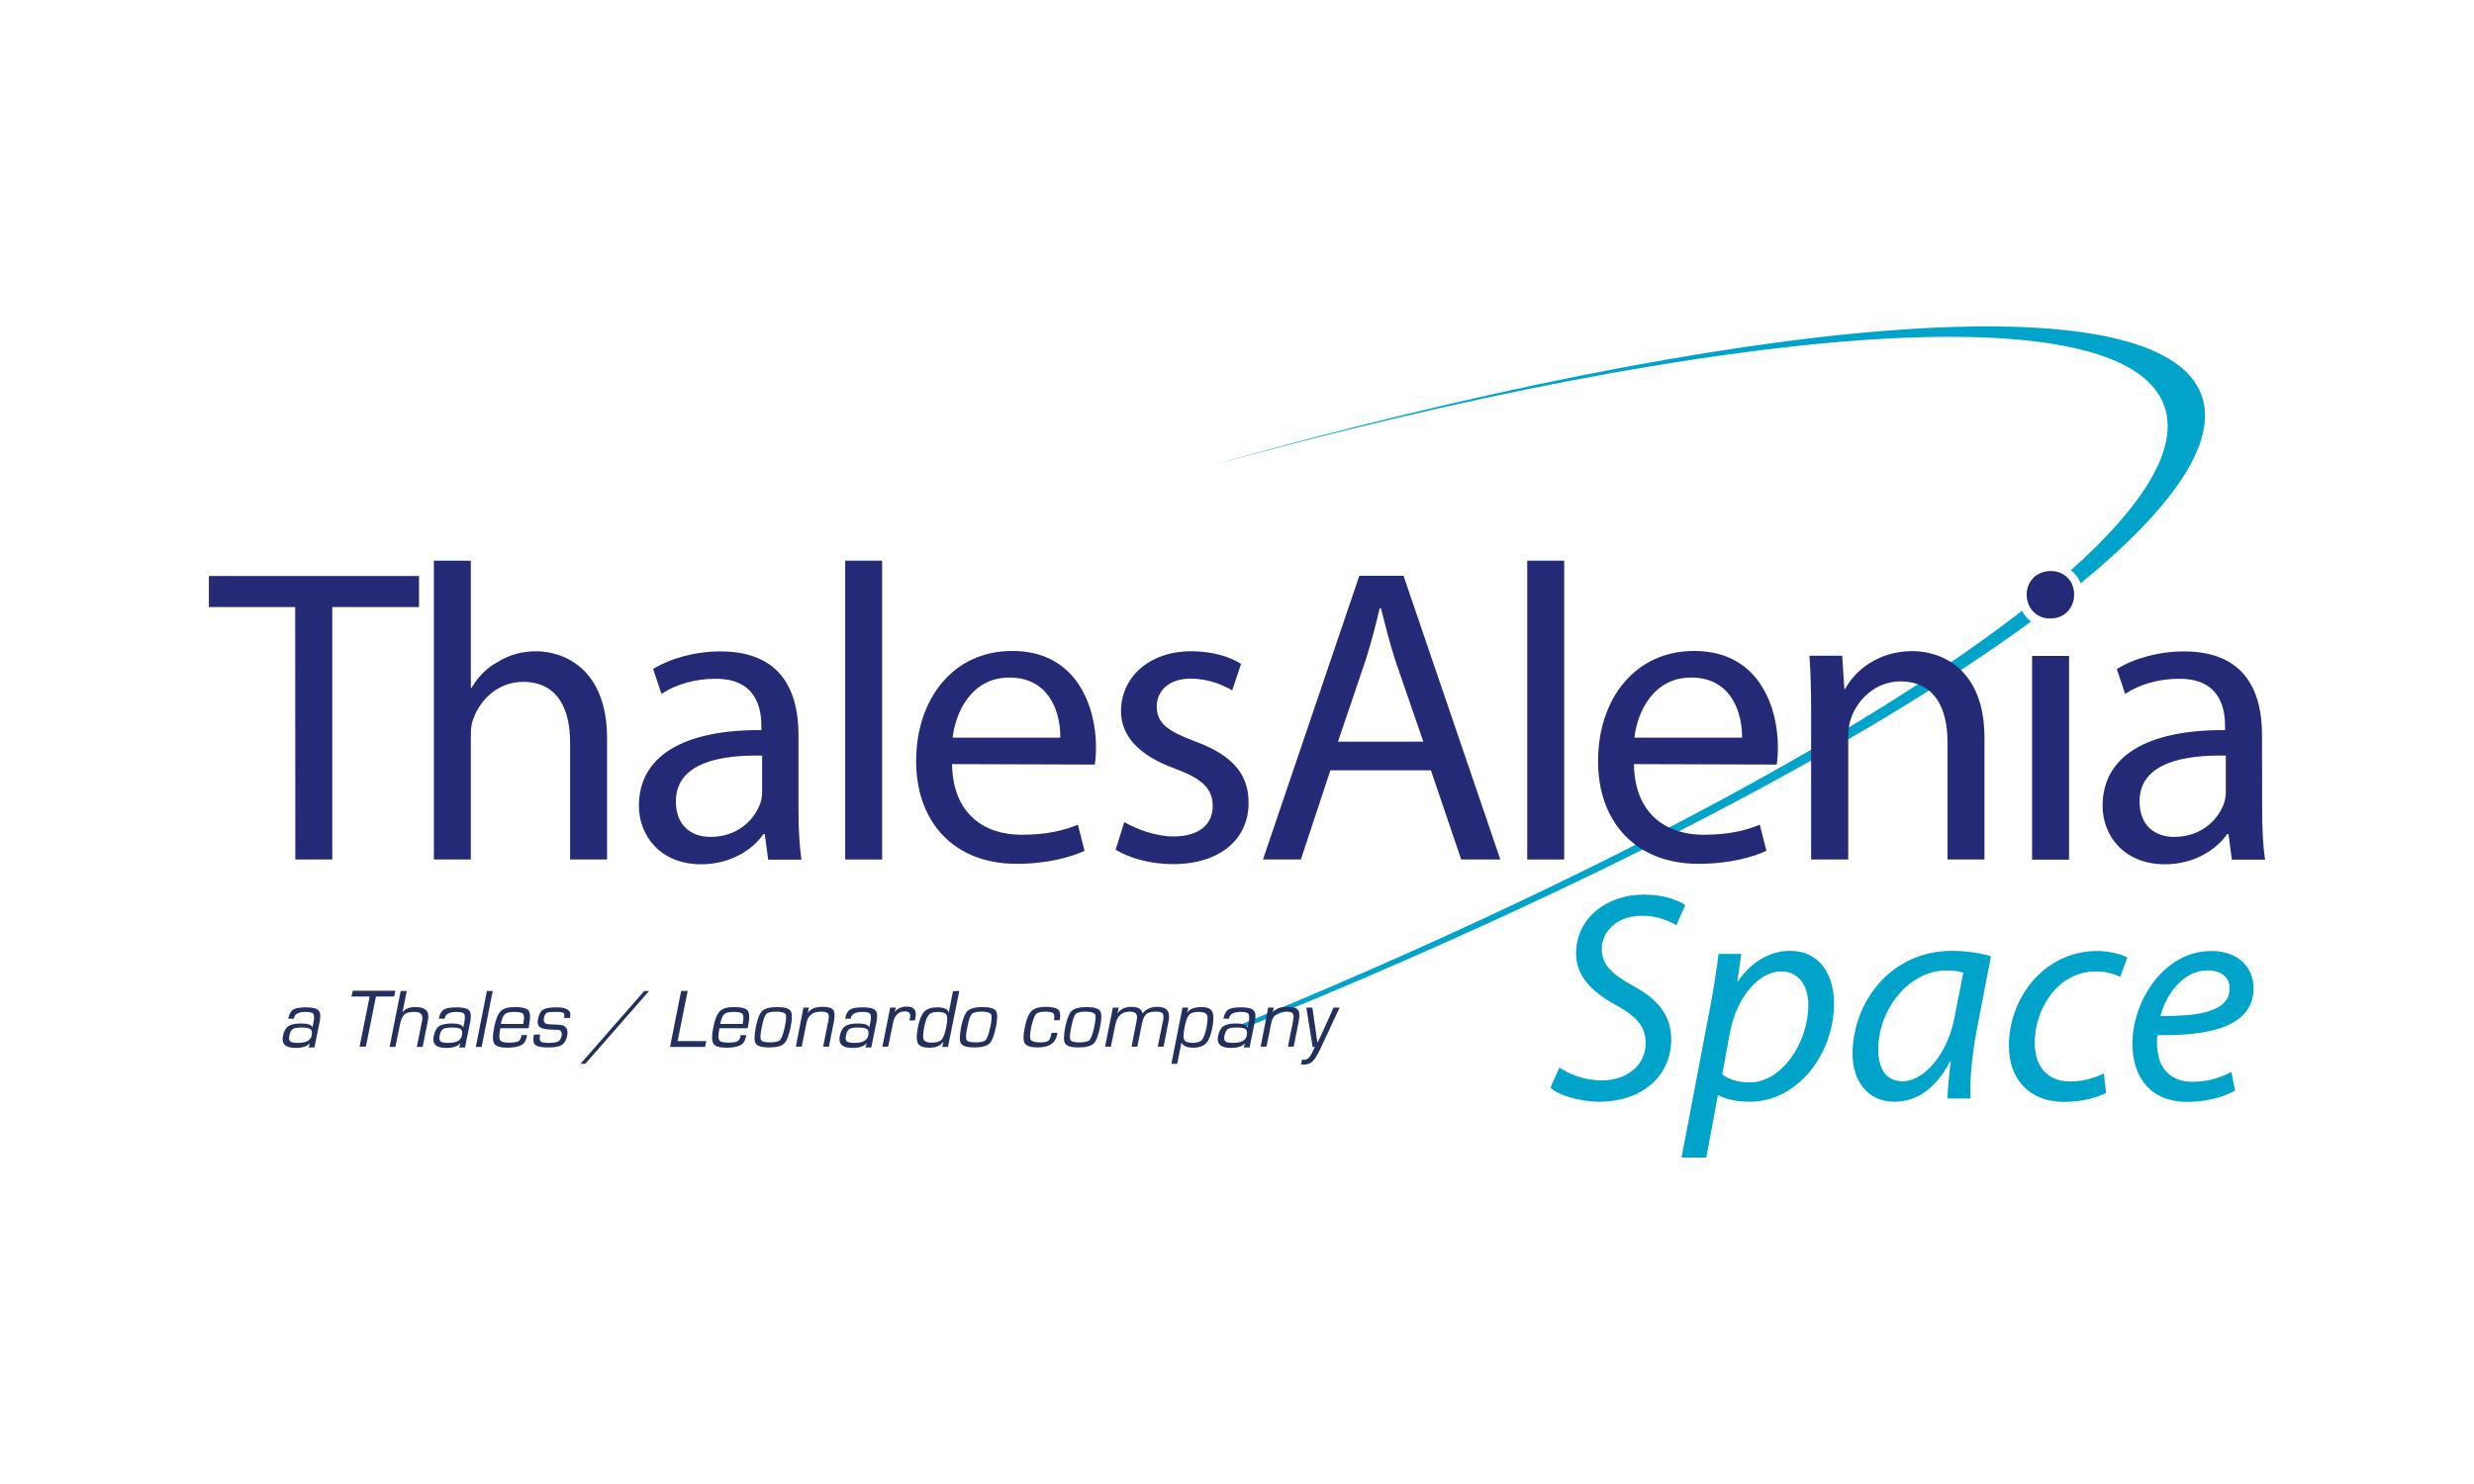 <?xml version="1.0" encoding="utf-8"?>
<!-- Generator: Adobe Illustrator 26.3.1, SVG Export Plug-In . SVG Version: 6.00 Build 0)  -->
<svg version="1.1" id="Layer_1" xmlns="http://www.w3.org/2000/svg" xmlns:xlink="http://www.w3.org/1999/xlink" x="0px" y="0px"
	 viewBox="0 0 1600 960" style="enable-background:new 0 0 1600 960;" xml:space="preserve">
<style type="text/css">
	.st0{fill:#00A3C9;}
	.st1{fill:#242A75;}
	.st2{fill:#232F5D;}
</style>
<g>
	<path class="st0" d="M1307.7,395.1c-103.5,80.3-284.9,177.2-507.5,268.6l7.7,0c217.5-88.3,397.1-182.1,505.6-261.6
		C1311.1,400.2,1309.1,397.9,1307.7,395.1L1307.7,395.1z M1423.9,255.9c-26.9-75.6-295.6-52.3-645,46.4
		c337.5-93,594.6-113.5,620.8-39.7c9.6,27-12.7,63.7-60.4,106.3c2.8,2.2,5,5,6.4,8.4C1405.5,328.3,1434.5,286.1,1423.9,255.9"/>
	<path class="st1" d="M190.9,392.7h-55.8v-20.1H271v20.1h-56.1v163.3h-23.9L190.9,392.7"/>
	<path class="st1" d="M280.6,362.7h23.9V445h0.5c3.8-6.8,9.8-13.1,17.1-16.9c7.1-4.4,15.5-6.8,24.5-6.8c17.7,0,46,10.9,46,56.4V556
		h-23.9v-75.7c0-21.5-7.9-39.2-30.5-39.2c-15.5,0-27.5,10.9-32.1,24c-1.4,3.3-1.6,6.8-1.6,11.4V556h-23.9L280.6,362.7"/>
	<path class="st1" d="M492.9,488.8c-26.1-0.5-55.8,4.1-55.8,29.7c0,15.8,10.3,22.9,22.3,22.9c17.4,0,28.6-10.9,32.4-22
		c0.8-2.4,1.1-5.2,1.1-7.6L492.9,488.8L492.9,488.8z M516.4,524.5c0,11.4,0.6,22.6,1.9,31.6h-21.5l-2.2-16.6h-0.8
		c-7.1,10.3-21.5,19.6-40.3,19.6c-26.7,0-40.3-18.8-40.3-37.8c0-31.9,28.3-49.3,79.2-49v-2.7c0-10.9-3-30.8-30-30.5
		c-12.5,0-25.3,3.5-34.6,9.8l-5.4-16.1c10.9-6.8,27-11.4,43.6-11.4c40.6,0,50.4,27.5,50.4,53.9L516.4,524.5"/>
	<path class="st1" d="M570.5,556.1V362.7h-23.9v193.3H570.5z"/>
	<path class="st1" d="M685.7,477.2c0.3-15-6.2-38.9-32.9-38.9c-24.5,0-34.8,22.3-36.7,38.9H685.7L685.7,477.2z M615.7,494.3
		c0.5,32.4,21,45.7,44.9,45.7c17.2,0,27.8-3,36.5-6.5l4.3,16.9c-8.4,3.8-23.1,8.4-44.1,8.4c-40.3,0-64.8-27-64.8-66.4
		c0-40,23.7-71.3,62.1-71.3c43,0,54.2,37.8,54.2,62.1c0,4.9-0.3,8.7-0.8,11.4L615.7,494.3"/>
	<path class="st1" d="M727.1,531.8c7.4,4.3,19.9,9.3,31.9,9.3c17.1,0,25.3-8.4,25.3-19.6c0-11.4-6.8-17.7-24.2-24.2
		c-24-8.7-35.1-21.5-35.1-37.3c0-21.2,17.4-38.7,45.5-38.7c13.3,0,25.1,3.5,32.1,8.2l-5.7,17.1c-5.2-3-14.7-7.6-27-7.6
		c-14.2,0-21.8,8.2-21.8,18c0,11.2,7.6,16.1,24.8,22.6c22.6,8.4,34.6,19.9,34.6,39.7c0,23.4-18.2,39.7-49,39.7
		c-14.4,0-27.8-3.8-37-9.3L727.1,531.8"/>
	<path class="st1" d="M920.5,479.8L902.3,427c-3.8-12-6.5-22.9-9.2-33.5h-0.8c-2.5,10.6-5.5,22-9,33.2l-18,53.1H920.5L920.5,479.8z
		 M860.4,498.3L841.3,556h-24.5l62.3-183.5h28.6L970.3,556H945l-19.6-57.7H860.4"/>
	<path class="st1" d="M1011.6,556.1V362.7h-23.9v193.3H1011.6z"/>
	<path class="st1" d="M1126.6,477.2c0.3-15-6.2-38.9-32.9-38.9c-24.5,0-34.8,22.3-36.7,38.9H1126.6L1126.6,477.2z M1056.7,494.3
		c0.5,32.4,21,45.7,44.9,45.7c17.2,0,27.8-3,36.5-6.5l4.3,16.9c-8.4,3.8-23.1,8.4-44.1,8.4c-40.3,0-64.8-27-64.8-66.4
		c0-40,23.7-71.3,62.1-71.3c43,0,54.2,37.8,54.2,62.1c0,4.9-0.3,8.7-0.8,11.4L1056.7,494.3"/>
	<path class="st1" d="M1171.3,459.9c0-13.9-0.3-24.8-1.1-35.7h21.2l1.4,21.5h0.5c6.5-12.3,21.8-24.5,43.5-24.5
		c18.2,0,46.6,10.9,46.6,56.1V556h-23.9v-76c0-21.2-7.9-39.2-30.5-39.2c-15.5,0-27.8,11.2-32.1,24.5c-1.1,3-1.6,7.3-1.6,11.2V556
		h-24L1171.3,459.9"/>
	<path class="st1" d="M1314.2,556.1V424.3h23.9v131.8H1314.2z M1325.7,400.1c-9,0-15-7.1-15-15.5c0-8.4,6.3-15.2,15.5-15.2
		c9.3,0,15.2,6.8,15.2,15.2c0,8.5-6,15.5-15.5,15.5H1325.7"/>
	<path class="st1" d="M1439.5,488.8c-26.1-0.5-55.8,4.1-55.8,29.7c0,15.8,10.3,22.9,22.3,22.9c17.4,0,28.6-10.9,32.4-22
		c0.8-2.4,1.1-5.2,1.1-7.6L1439.5,488.8L1439.5,488.8z M1463,524.5c0,11.4,0.5,22.6,1.9,31.6h-21.5l-2.2-16.6h-0.8
		c-7.1,10.3-21.5,19.6-40.3,19.6c-26.7,0-40.3-18.8-40.3-37.8c0-31.9,28.3-49.3,79.2-49v-2.7c0-10.9-3-30.8-30-30.5
		c-12.5,0-25.3,3.5-34.6,9.8l-5.4-16.1c10.9-6.8,26.9-11.4,43.5-11.4c40.6,0,50.4,27.5,50.4,53.9L1463,524.5"/>
	<path class="st0" d="M1008.5,690.6c7,4.8,16.8,8.3,27.6,8.3c14.7,0,28.2-8.7,28.2-24.3c0-9.8-5.4-17-19.1-24.3
		c-16.6-9.1-25.9-19.5-25.9-33.4c0-23.3,20.1-38.2,44-38.2c12.7,0,22.2,3.7,26.6,6.8l-5.8,13.1c-4-2.5-12.1-6.4-22.4-6.2
		c-16.2,0-25.8,10.6-25.8,21.2c0,10.6,6.6,16.6,20.2,24.1c16,8.7,24.7,18.9,24.7,34.7c0,22.6-17.5,40.3-46.9,40.3
		c-13.1-0.2-25.9-4.2-31.2-9.1L1008.5,690.6"/>
	<path class="st0" d="M1113.8,695c4.2,3.3,10.2,5.2,17.9,5.2c20.6,0,37.8-25.7,37.8-50.2c0-9.8-4.3-21.6-17.9-21.6
		c-12.5,0-28.2,14.3-33,40.5L1113.8,695L1113.8,695z M1087.5,748.8l18.7-98.3c2.1-11.2,4.1-23.9,5.2-33.4h14.7l-2.5,17.7h0.4
		c8.3-12.3,20.6-19.7,33.6-19.7c20.1,0,28.5,16.6,28.5,33.8c0,33-23.5,63.8-54.6,63.8c-9.8,0-16.4-2.1-20.1-4.2h-0.4l-7.5,40.3
		L1087.5,748.8"/>
	<path class="st0" d="M1269.7,629.2c-2.3-0.8-5.6-1.4-11-1.4c-24.1,0-44,25.1-44,51.1c0,10.4,3.7,20.6,15.8,20.6
		c13.5,0,29.3-17.3,33.7-42.2L1269.7,629.2L1269.7,629.2z M1259.5,710.6c0-5.6,1-14.5,2.1-24.1h-0.4c-10.2,19.5-23.1,26.2-36.3,26.2
		c-16.6,0-26.8-13.1-26.8-30.9c0-32.6,23.9-66.7,64.4-66.7c8.9,0,18.7,1.5,25.1,3.5l-9.4,48.8c-3.1,16.2-4.3,32.8-3.9,43.2
		L1259.5,710.6"/>
	<path class="st0" d="M1362.1,707c-4.8,2.5-14.5,5.8-27,5.8c-24.1,0-35.9-16.2-35.9-36.1c0-32,23.5-61.5,57.1-61.5
		c8.7,0,16.6,2.5,19.5,4.2l-4.6,12.5c-3.7-1.7-8.9-3.5-15.8-3.5c-24.3,0-39.5,23.9-39.5,46.1c0,15.2,7.9,25.1,23.1,25.1
		c9.6,0,16.8-2.9,21.6-5.2L1362.1,707"/>
	<path class="st0" d="M1442,639.5c0-7.5-5.8-11.8-14.3-11.8c-15.2,0-26.6,14.8-30.5,29.5c25.1,0.4,44.7-3.1,44.7-17.5V639.5
		L1442,639.5z M1445.5,705.5c-7,3.9-18.3,7.3-30.9,7.3c-24.7,0-35.5-17-35.5-37.6c0-28.2,20.8-60,50.9-60
		c17.7,0,27.4,10.6,27.4,24.1c0,24.5-27.6,30.9-62.1,30.3c-0.8,4.1-0.2,12.7,1.9,17.7c3.7,8.5,11.2,12.5,20.8,12.5
		c11,0,19.3-3.3,25.1-6.4L1445.5,705.5"/>
	<g transform="matrix(1.631 0 0 1.631 -91.53 -425.3)">
		<path class="st2" d="M172.7,664.8h-2.3c0.4-1.8,1-3,2-3.6c0.9-0.6,2.6-0.9,5-0.9c2.6,0,4.3,0.4,5,1.2c0.8,0.8,0.9,2.2,0.5,4.4
			l-2.1,10.3h-2.3l0.5-1.7l0,0c-1.1,1.3-3,1.9-5.7,1.9c-3.9,0-5.6-1.6-5-4.7c0.4-1.9,1.1-3.2,2.1-3.9c1-0.7,2.7-1.1,5-1.1
			c2.7,0,4.3,0.5,4.6,1.6l0,0l0.4-1.9c0.4-1.8,0.3-2.9,0-3.5c-0.4-0.5-1.4-0.8-3-0.8c-2.8,0-4.4,0.8-4.7,2.4
			C172.8,664.4,172.7,664.6,172.7,664.8L172.7,664.8z M175.7,668.3c-1.7,0-2.9,0.2-3.5,0.6c-0.6,0.4-1,1.2-1.3,2.4
			c-0.3,1.3-0.2,2.1,0.3,2.5c0.4,0.4,1.5,0.6,3.1,0.6c3.2,0,5-1,5.4-2.9c0.2-1.2,0.1-2.1-0.4-2.5
			C178.6,668.5,177.5,668.3,175.7,668.3L175.7,668.3z"/>
		<path class="st2" d="M205.2,656l-4,19.9h-2.5l4-19.9h-7.2l0.5-2.3h16.9l-0.5,2.3H205.2z"/>
		<path class="st2" d="M217.4,653.8l-1.7,8.6l0,0c0.9-1.5,2.6-2.2,5.3-2.2c3.9,0,5.5,1.7,4.8,5.2l-0.1,0.6l-2,10h-2.3l2-10l0.1-0.4
			c0.5-2.3-0.5-3.5-2.9-3.5c-1.9,0-3.3,0.3-4.1,1c-0.8,0.7-1.4,2.1-1.8,4.1l-1.8,8.8h-2.3l4.4-22.2L217.4,653.8z"/>
		<path class="st2" d="M232.4,664.8h-2.3c0.4-1.8,1-3,2-3.6c0.9-0.6,2.6-0.9,5-0.9c2.6,0,4.3,0.4,5,1.2c0.8,0.8,0.9,2.2,0.5,4.4
			l-2.1,10.3h-2.3l0.5-1.7l0,0c-1.1,1.3-3,1.9-5.7,1.9c-3.9,0-5.6-1.6-4.9-4.7c0.4-1.9,1.1-3.2,2.1-3.9c1-0.7,2.7-1.1,5-1.1
			c2.7,0,4.3,0.5,4.6,1.6l0,0l0.4-1.9c0.4-1.8,0.3-2.9,0-3.5c-0.4-0.5-1.4-0.8-3-0.8c-2.8,0-4.4,0.8-4.7,2.4
			C232.4,664.4,232.4,664.6,232.4,664.8L232.4,664.8z M235.3,668.3c-1.7,0-2.9,0.2-3.5,0.6c-0.6,0.4-1,1.2-1.3,2.4
			c-0.3,1.3-0.2,2.1,0.3,2.5c0.4,0.4,1.5,0.6,3.1,0.6c3.2,0,5-1,5.4-2.9c0.2-1.2,0.1-2.1-0.4-2.5
			C238.3,668.5,237.1,668.3,235.3,668.3L235.3,668.3z"/>
		<path class="st2" d="M251.5,653.8l-4.4,22.2h-2.3l4.4-22.2H251.5z"/>
		<path class="st2" d="M262.8,671.3h2.3l-0.1,0.6c-0.3,1.6-1,2.8-2.2,3.4c-1.1,0.6-2.9,1-5.4,1c-2.9,0-4.6-0.5-5.3-1.6
			c-0.7-1.1-0.7-3.3,0-6.6c0.6-3.1,1.5-5.2,2.6-6.3c1.1-1.1,3-1.6,5.6-1.6c2.9,0,4.7,0.5,5.4,1.4c0.7,0.9,0.8,2.9,0.2,5.8l-0.2,1.2
			h-11.2c-0.5,2.5-0.5,4-0.1,4.7c0.4,0.7,1.6,1,3.5,1c1.8,0,3.1-0.2,3.7-0.5c0.6-0.3,1-1,1.3-2.1L262.8,671.3z M263.6,666.9l0.1-0.7
			c0.3-1.7,0.3-2.8-0.2-3.3c-0.4-0.5-1.6-0.8-3.4-0.8c-1.8,0-3.1,0.3-3.8,0.9c-0.7,0.6-1.2,1.9-1.6,3.9L263.6,666.9z"/>
		<path class="st2" d="M282.1,664.5h-2.3c0.2-1.1,0.1-1.8-0.3-2c-0.4-0.3-1.5-0.4-3.3-0.4c-1.7,0-2.8,0.1-3.3,0.4
			c-0.5,0.3-0.9,0.9-1.1,2c-0.3,1.6,0.3,2.4,1.8,2.5l1.8,0.1l2.3,0.1c2.8,0.1,3.9,1.6,3.3,4.4c-0.3,1.7-1.1,2.9-2.1,3.6
			c-1.1,0.7-2.8,1-5.3,1c-2.6,0-4.2-0.3-5.1-0.9c-0.8-0.6-1.1-1.8-0.8-3.4l0.2-0.8h2.4l-0.1,0.7c-0.2,1-0.1,1.7,0.4,2.1
			c0.5,0.3,1.4,0.5,3,0.5c1.9,0,3.1-0.2,3.8-0.5c0.7-0.4,1.1-1.1,1.4-2.2c0.3-1.6-0.3-2.5-1.7-2.5c-3.5,0-5.7-0.3-6.7-0.9
			c-1-0.6-1.3-1.8-0.9-3.6c0.4-1.7,1-2.9,2-3.5c1-0.6,2.8-0.9,5.3-0.9c4.1,0,5.9,1.2,5.4,3.7L282.1,664.5z"/>
		<path class="st2" d="M313.5,653.8l-25.3,28.9h-1.9l25.3-28.9H313.5z"/>
		<path class="st2" d="M328.8,653.8l-4,19.9h11.4l-0.5,2.3h-13.9l4.4-22.2L328.8,653.8z"/>
		<path class="st2" d="M349.7,671.3h2.3l-0.1,0.6c-0.3,1.6-1,2.8-2.2,3.4c-1.1,0.6-2.9,1-5.4,1c-2.9,0-4.6-0.5-5.3-1.6
			c-0.7-1.1-0.7-3.3,0-6.6c0.6-3.1,1.5-5.2,2.6-6.3c1.1-1.1,3-1.6,5.6-1.6c2.9,0,4.7,0.5,5.4,1.4c0.7,0.9,0.8,2.9,0.2,5.8l-0.2,1.2
			h-11.2c-0.5,2.5-0.5,4-0.1,4.7s1.6,1,3.5,1c1.8,0,3.1-0.2,3.7-0.5c0.6-0.3,1-1,1.3-2.1L349.7,671.3z M350.6,666.9l0.1-0.7
			c0.3-1.7,0.3-2.8-0.2-3.3c-0.4-0.5-1.6-0.8-3.4-0.8c-1.8,0-3.1,0.3-3.8,0.9c-0.7,0.6-1.2,1.9-1.6,3.9L350.6,666.9z"/>
		<path class="st2" d="M364.3,660.2c2.9,0,4.6,0.5,5.3,1.5c0.7,1,0.7,3.2,0,6.5c-0.7,3.3-1.5,5.5-2.6,6.5c-1.1,1-3,1.5-5.9,1.5
			c-2.9,0-4.6-0.5-5.3-1.5c-0.7-1-0.6-3.2,0-6.5c0.7-3.3,1.5-5.5,2.6-6.5C359.5,660.7,361.4,660.2,364.3,660.2L364.3,660.2z
			 M363.9,662c-2,0-3.3,0.3-4,1c-0.6,0.7-1.2,2.4-1.7,5.1c-0.6,2.8-0.7,4.5-0.3,5.1c0.3,0.7,1.5,1,3.6,1c2,0,3.4-0.3,4-1
			c0.6-0.7,1.2-2.4,1.8-5.1c0.6-2.8,0.7-4.5,0.3-5.1C367.2,662.4,366,662,363.9,662z"/>
		<path class="st2" d="M374.7,660.4h2.2l-0.5,2.1l0.1,0c1-1.6,2.9-2.4,5.7-2.4c2.2,0,3.7,0.4,4.3,1.2c0.6,0.8,0.7,2.3,0.3,4.5
			l-2,10.1h-2.3l2-9.9l0.1-0.6c0.3-1.3,0.2-2.2-0.2-2.7c-0.4-0.5-1.3-0.7-2.8-0.7c-3.2,0-5.1,1.5-5.7,4.5l-1.9,9.4h-2.3L374.7,660.4
			z"/>
		<path class="st2" d="M393.5,664.8h-2.3c0.4-1.8,1-3,2-3.6c0.9-0.6,2.6-0.9,5-0.9c2.6,0,4.3,0.4,5,1.2c0.8,0.8,0.9,2.2,0.5,4.4
			l-2.1,10.3h-2.3l0.5-1.7l0,0c-1.1,1.3-3,1.9-5.7,1.9c-3.9,0-5.6-1.6-5-4.7c0.4-1.9,1.1-3.2,2.1-3.9c1-0.7,2.7-1.1,5-1.1
			c2.7,0,4.3,0.5,4.6,1.6l0,0l0.4-1.9c0.4-1.8,0.3-2.9,0-3.5c-0.4-0.5-1.4-0.8-3-0.8c-2.8,0-4.4,0.8-4.7,2.4
			C393.5,664.4,393.5,664.6,393.5,664.8L393.5,664.8z M396.4,668.3c-1.7,0-2.9,0.2-3.5,0.6c-0.6,0.4-1,1.2-1.3,2.4
			c-0.3,1.3-0.2,2.1,0.3,2.5c0.4,0.4,1.5,0.6,3.1,0.6c3.2,0,5-1,5.4-2.9c0.2-1.2,0.1-2.1-0.4-2.5
			C399.4,668.5,398.2,668.3,396.4,668.3L396.4,668.3z"/>
		<path class="st2" d="M409.1,660.4h2.3l-0.6,1.8l0,0c1.2-1.5,2.8-2.2,4.9-2.2c2.9,0,4,1.5,3.4,4.4l-0.2,1.1h-2.2l0.1-0.4
			c0.1-0.4,0.2-0.7,0.2-0.8c0.3-1.6-0.4-2.4-2.1-2.4c-2.5,0-4.1,1.6-4.7,4.7l-1.9,9.3H406L409.1,660.4z"/>
		<path class="st2" d="M436.5,653.8L432,676h-2.3l0.5-2l-0.1,0c-1,1.5-2.8,2.3-5.5,2.3c-2.4,0-3.9-0.6-4.5-1.7
			c-0.6-1.2-0.6-3.3,0-6.5c0.6-2.9,1.4-4.9,2.5-6.1c1.1-1.1,2.8-1.7,5.1-1.7c2.8,0,4.4,0.7,4.6,2.2l0,0l1.7-8.6L436.5,653.8z
			 M428,662.1c-1.7,0-2.9,0.4-3.6,1.2c-0.7,0.8-1.3,2.3-1.8,4.7c-0.5,2.6-0.6,4.3-0.2,5.1c0.4,0.8,1.4,1.2,3.2,1.2
			c1.9,0,3.2-0.4,3.9-1.2c0.7-0.8,1.4-2.6,1.9-5.4c0.4-2.2,0.4-3.7,0-4.5C430.9,662.5,429.7,662.1,428,662.1L428,662.1z"/>
		<path class="st2" d="M445.7,660.2c2.9,0,4.6,0.5,5.3,1.5c0.7,1,0.7,3.2,0,6.5c-0.7,3.3-1.5,5.5-2.6,6.5c-1.1,1-3,1.5-5.9,1.5
			c-2.9,0-4.6-0.5-5.3-1.5c-0.7-1-0.6-3.2,0-6.5c0.7-3.3,1.5-5.5,2.6-6.5C440.9,660.7,442.9,660.2,445.7,660.2z M445.4,662
			c-2,0-3.3,0.3-4,1c-0.6,0.7-1.2,2.4-1.7,5.1c-0.6,2.8-0.7,4.5-0.3,5.1c0.3,0.7,1.5,1,3.6,1c2,0,3.4-0.3,4-1
			c0.6-0.7,1.2-2.4,1.8-5.1c0.6-2.8,0.7-4.5,0.3-5.1C448.6,662.4,447.4,662,445.4,662z"/>
		<path class="st2" d="M473.1,670.4h2.3l-0.1,0.8c-0.7,3.3-3.2,5-7.6,5c-2.8,0-4.5-0.5-5.2-1.6c-0.7-1.1-0.7-3.2,0-6.5
			c0.6-3.1,1.5-5.2,2.6-6.3c1.1-1.1,3-1.7,5.6-1.7c2.5,0,4.2,0.4,5,1.1c0.8,0.7,1,2.1,0.6,4.2h-2.3l0.1-0.4c0.2-1.2,0.1-2-0.4-2.4
			c-0.5-0.4-1.7-0.6-3.4-0.6c-1.7,0-2.9,0.4-3.5,1.1c-0.6,0.8-1.2,2.5-1.8,5.1c-0.5,2.6-0.6,4.2-0.2,4.9c0.4,0.7,1.7,1.1,3.7,1.1
			c1.7,0,2.9-0.2,3.4-0.7C472.3,673.2,472.8,672.1,473.1,670.4L473.1,670.4z"/>
		<path class="st2" d="M487,660.2c2.9,0,4.6,0.5,5.3,1.5c0.7,1,0.7,3.2,0,6.5c-0.7,3.3-1.5,5.5-2.6,6.5c-1.1,1-3,1.5-5.9,1.5
			c-2.9,0-4.6-0.5-5.3-1.5c-0.7-1-0.6-3.2,0-6.5c0.7-3.3,1.5-5.5,2.6-6.5C482.2,660.7,484.1,660.2,487,660.2z M486.6,662
			c-2,0-3.3,0.3-4,1c-0.6,0.7-1.2,2.4-1.7,5.1c-0.6,2.8-0.7,4.5-0.3,5.1c0.3,0.7,1.5,1,3.6,1c2,0,3.4-0.3,4-1
			c0.6-0.7,1.2-2.4,1.8-5.1c0.6-2.8,0.7-4.5,0.3-5.1C489.8,662.4,488.7,662,486.6,662z"/>
		<path class="st2" d="M497.4,660.4h2.3l-0.5,2.3l0,0c1.2-1.7,3.1-2.6,5.6-2.6c2.6,0,4.1,0.9,4.3,2.6h0.1c1.3-1.7,3.3-2.6,5.9-2.6
			c3.7,0,5.1,1.9,4.4,5.6l-2,10.2h-2.3l2.1-10.4c0.3-1.4,0.2-2.3-0.2-2.8c-0.4-0.5-1.3-0.7-2.6-0.7c-1.8,0-3.1,0.3-3.9,1
			c-0.8,0.7-1.3,2-1.7,3.9l-1.8,9h-2.3l2-10.2l0.1-0.7c0.4-2-0.5-3-2.8-3c-3.1,0-5,1.7-5.7,5.1l-1.8,8.8h-2.3L497.4,660.4z"/>
		<path class="st2" d="M525,660.4h2.3l-0.5,2l0,0c1.1-1.5,3-2.2,5.6-2.2c2.3,0,3.8,0.6,4.4,1.8c0.6,1.2,0.6,3.3,0,6.5
			c-0.6,2.9-1.4,5-2.5,6.1c-1.1,1.1-2.8,1.7-5,1.7c-2.6,0-4.1-0.7-4.7-2.1h0l-1.7,8.5h-2.3L525,660.4z M531.4,662.1
			c-1.8,0-3.1,0.4-3.8,1.2c-0.7,0.8-1.3,2.5-1.8,5.1c-0.5,2.4-0.5,4-0.1,4.8c0.4,0.8,1.6,1.2,3.4,1.2c1.7,0,2.9-0.4,3.6-1.2
			c0.7-0.8,1.3-2.4,1.8-4.8c0.5-2.6,0.6-4.4,0.2-5.1C534.3,662.5,533.2,662.1,531.4,662.1L531.4,662.1z"/>
		<path class="st2" d="M543.5,664.8h-2.3c0.4-1.8,1-3,2-3.6c0.9-0.6,2.6-0.9,5-0.9c2.6,0,4.3,0.4,5,1.2c0.8,0.8,0.9,2.2,0.5,4.4
			l-2.1,10.3h-2.3l0.5-1.7l0,0c-1.1,1.3-3,1.9-5.7,1.9c-3.9,0-5.6-1.6-5-4.7c0.4-1.9,1.1-3.2,2.1-3.9c1-0.7,2.7-1.1,5-1.1
			c2.7,0,4.3,0.5,4.6,1.6l0,0l0.4-1.9c0.4-1.8,0.3-2.9,0-3.5c-0.4-0.5-1.4-0.8-3-0.8c-2.8,0-4.4,0.8-4.7,2.4
			C543.6,664.4,543.6,664.6,543.5,664.8L543.5,664.8z M546.5,668.3c-1.7,0-2.9,0.2-3.5,0.6c-0.6,0.4-1,1.2-1.3,2.4
			c-0.3,1.3-0.2,2.1,0.3,2.5c0.4,0.4,1.5,0.6,3.1,0.6c3.2,0,5-1,5.4-2.9c0.2-1.2,0.1-2.1-0.4-2.5
			C549.5,668.5,548.3,668.3,546.5,668.3L546.5,668.3z"/>
		<path class="st2" d="M559,660.4h2.2l-0.5,2.1l0.1,0c1-1.6,2.9-2.4,5.7-2.4c2.2,0,3.7,0.4,4.3,1.2c0.6,0.8,0.7,2.3,0.3,4.5l-2,10.1
			h-2.3l2-9.9l0.1-0.6c0.3-1.3,0.2-2.2-0.2-2.7c-0.4-0.5-1.3-0.7-2.8-0.7c-3.2,0-5.1,1.5-5.7,4.5l-1.9,9.4h-2.3L559,660.4z"/>
		<path class="st2" d="M587.3,660.4l-7.7,16.5c-1.1,2.3-2.1,3.9-3,4.8c-0.9,0.9-2.1,1.3-3.5,1.3c-0.3,0-0.6,0-1.1-0.1l0.4-1.9
			c0.3,0.1,0.6,0.1,0.8,0.1c1.2,0.1,2.3-0.9,3.3-3l0.7-1.5c0-0.1,0.1-0.2,0.3-0.6h-0.9l-2.5-15.6h2.4l1,6.9l0.5,3.5l0.2,1.7l0.3,1.7
			h0.1l0.8-1.7l0.8-1.7l1.6-3.5l3.1-6.9L587.3,660.4z"/>
	</g>
</g>
</svg>
